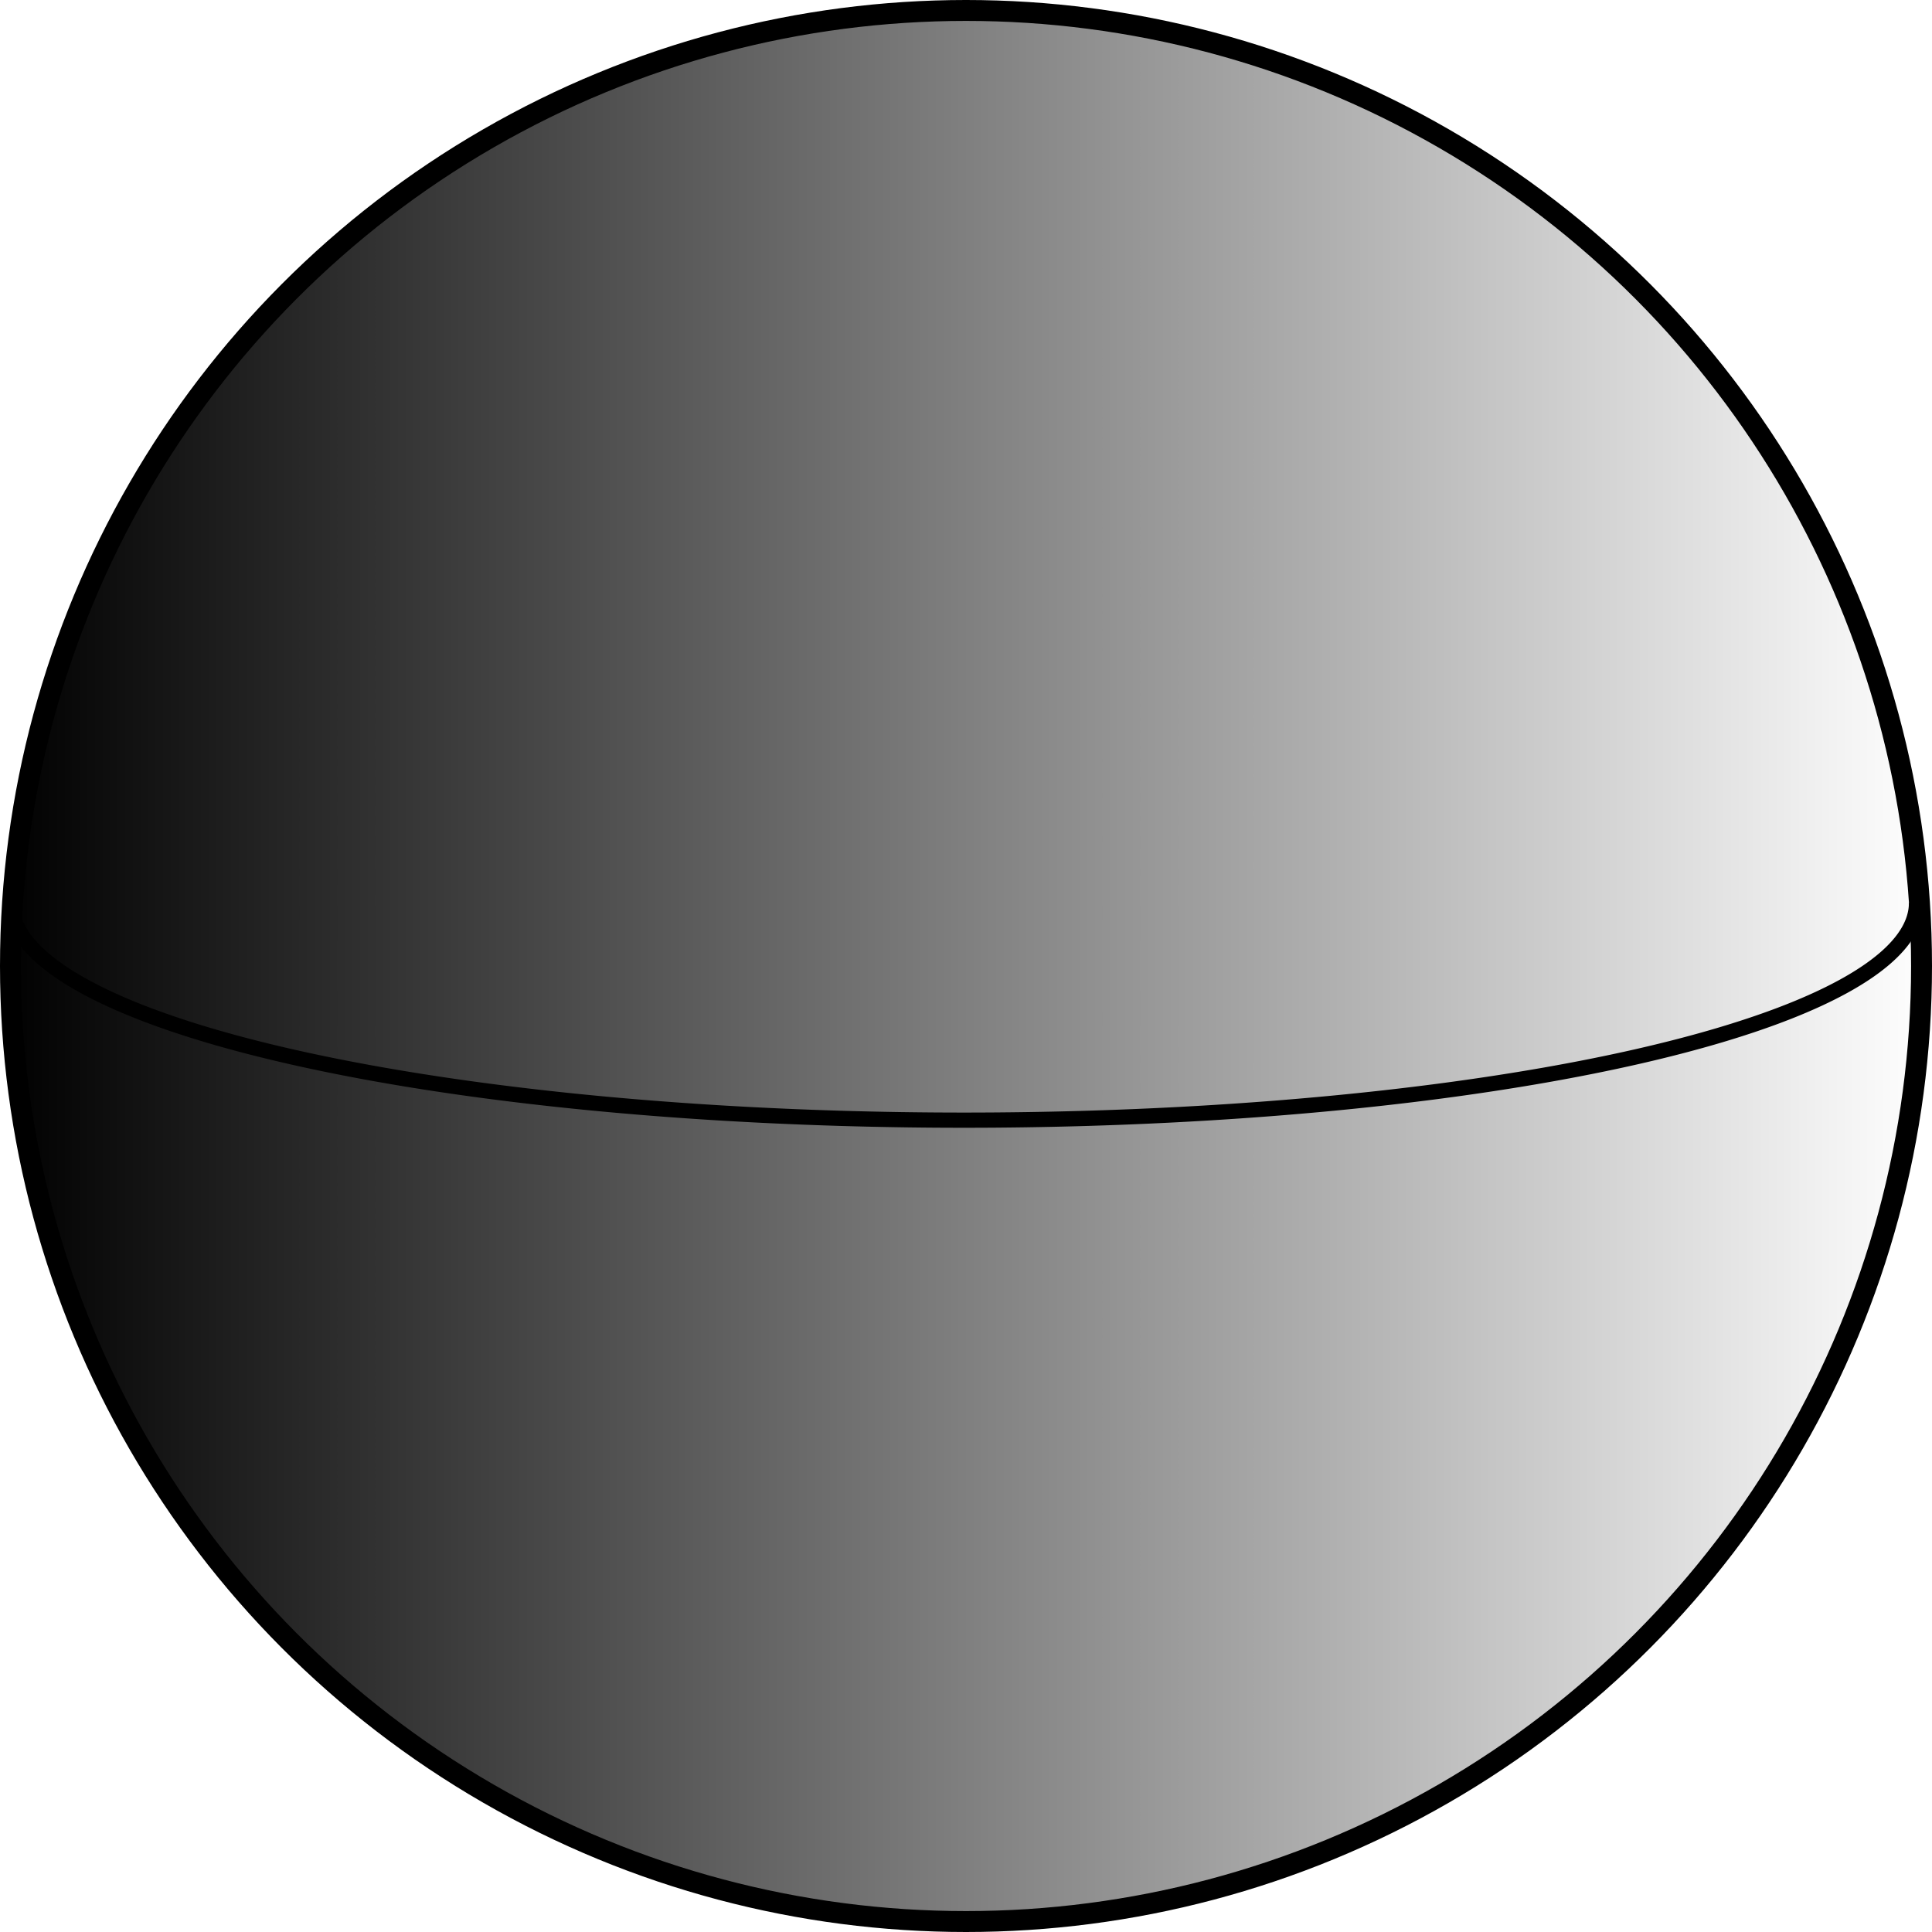 <?xml version="1.0" encoding="UTF-8" standalone="no"?>
<!-- Created with Inkscape (http://www.inkscape.org/) -->

<svg
   xmlns:dc="http://purl.org/dc/elements/1.1/"
   xmlns:cc="http://creativecommons.org/ns#"
   xmlns:rdf="http://www.w3.org/1999/02/22-rdf-syntax-ns#"
   xmlns:svg="http://www.w3.org/2000/svg"
   xmlns="http://www.w3.org/2000/svg"
   xmlns:xlink="http://www.w3.org/1999/xlink"
   xmlns:sodipodi="http://sodipodi.sourceforge.net/DTD/sodipodi-0.dtd"
   xmlns:inkscape="http://www.inkscape.org/namespaces/inkscape"
   version="1.1"
   id="svg260"
   width="60.22"
   height="60.22"
   viewBox="0 0 60.22 60.22"
   sodipodi:docname="Ball_Tank.svg"
   inkscape:version="0.92.4 (5da689c313, 2019-01-14)">
  <defs
     id="defs264">
    <linearGradient
       inkscape:collect="always"
       id="linearGradient22194">
      <stop
         style="stop-color:#000000;stop-opacity:1;"
         offset="0"
         id="stop22190" />
      <stop
         style="stop-color:#000000;stop-opacity:0;"
         offset="1"
         id="stop22192" />
    </linearGradient>
    <linearGradient
       inkscape:collect="always"
       xlink:href="#linearGradient22194"
       id="linearGradient22200"
       x1="1.225"
       y1="30.106"
       x2="61.445"
       y2="30.106"
       gradientUnits="userSpaceOnUse"
       gradientTransform="translate(-1.225,0.004)" />
  </defs>
  <sodipodi:namedview
     pagecolor="#ffffff"
     bordercolor="#666666"
     borderopacity="1"
     objecttolerance="10"
     gridtolerance="10"
     guidetolerance="10"
     inkscape:pageopacity="0"
     inkscape:pageshadow="2"
     inkscape:window-width="1920"
     inkscape:window-height="1017"
     id="namedview262"
     showgrid="false"
     inkscape:zoom="2.8771931"
     inkscape:cx="71.731197"
     inkscape:cy="3.2052706"
     inkscape:window-x="-8"
     inkscape:window-y="-8"
     inkscape:window-maximized="1"
     inkscape:current-layer="svg260" />
  <circle
     style="opacity:1;fill:url(#linearGradient22200);fill-opacity:1;stroke:#000000;stroke-width:0.652;stroke-linejoin:round;stroke-miterlimit:4;stroke-dasharray:none;stroke-dashoffset:0;stroke-opacity:1;paint-order:markers stroke fill"
     id="path22186"
     cx="30.11"
     cy="30.11"
     r="29.784" />
  <path
     style="opacity:1;fill:none;fill-opacity:1;stroke:#000000;stroke-width:0.474;stroke-linejoin:round;stroke-miterlimit:4;stroke-dasharray:none;stroke-dashoffset:0;stroke-opacity:1;paint-order:markers stroke fill"
     id="path22188"
     sodipodi:type="arc"
     sodipodi:cx="30.045643"
     sodipodi:cy="28.144068"
     sodipodi:rx="29.691769"
     sodipodi:ry="6.7713094"
     sodipodi:start="0"
     sodipodi:end="3.1415927"
     sodipodi:open="true"
     d="m 59.737,28.144 a 29.692,6.771 0 0 1 -14.846,5.864 29.692,6.771 0 0 1 -29.692,0 29.692,6.771 0 0 1 -14.846,-5.864" />
</svg>
